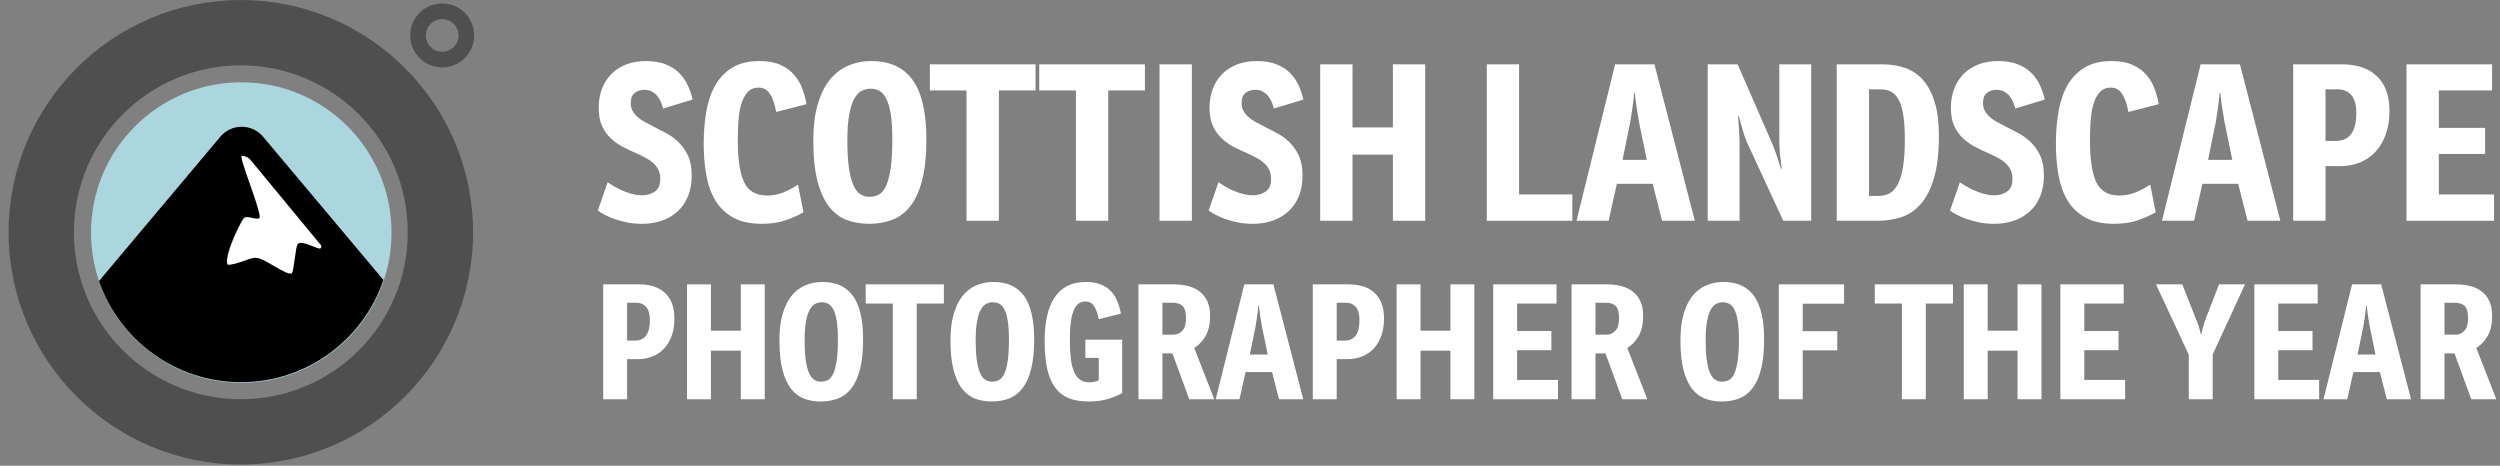 <?xml version="1.0" encoding="UTF-8" standalone="no"?> <svg xmlns="http://www.w3.org/2000/svg" xmlns:xlink="http://www.w3.org/1999/xlink" xmlns:serif="http://www.serif.com/" width="100%" height="100%" viewBox="0 0 2029 378" version="1.1" xml:space="preserve" style="fill-rule:evenodd;clip-rule:evenodd;stroke-linejoin:round;stroke-miterlimit:2;"><rect x="0" y="0" width="2029" height="378" fill="#808080" stroke="none"/> <g transform="matrix(0.328,0,0,0.305,-238.648,-311.593)"> <g id="Text-white" serif:id="Text white"> <g> <g transform="matrix(9.047,0,0,9.047,2206.83,1184.12)"> <path d="M10.128,82.221C11.512,82.221 12.543,81.712 13.22,80.694C13.898,79.675 14.237,78.195 14.237,76.252C14.237,74.435 13.898,73.119 13.22,72.304C12.543,71.49 11.645,71.082 10.526,71.082L8.007,71.082L8.007,82.221L10.128,82.221ZM8.007,87.673L8.007,99.47L1.469,99.47L1.469,65.677L11.321,65.677C14.354,65.677 16.718,66.531 18.412,68.239C20.105,69.946 20.952,72.461 20.952,75.782C20.952,77.568 20.716,79.198 20.245,80.67C19.774,82.143 19.104,83.396 18.235,84.43C17.366,85.464 16.313,86.263 15.076,86.827C13.839,87.391 12.44,87.673 10.879,87.673L8.007,87.673Z" style="fill:white;fill-rule:nonzero;"></path> </g> <g transform="matrix(9.047,0,0,9.047,2206.83,1184.12)"> <path d="M45.648,65.677L45.648,99.47L39.11,99.47L39.11,85.182L30.936,85.182L30.936,99.47L24.398,99.47L24.398,65.677L30.936,65.677L30.936,79.307L39.11,79.307L39.11,65.677L45.648,65.677Z" style="fill:white;fill-rule:nonzero;"></path> </g> <g transform="matrix(9.047,0,0,9.047,2206.83,1184.12)"> <path d="M65.661,81.892C65.661,79.636 65.551,77.795 65.33,76.37C65.109,74.944 64.8,73.832 64.402,73.033C64.005,72.234 63.541,71.685 63.011,71.388C62.48,71.09 61.891,70.941 61.243,70.941C60.625,70.941 60.028,71.098 59.454,71.411C58.88,71.725 58.379,72.296 57.952,73.127C57.525,73.957 57.186,75.101 56.936,76.558C56.686,78.015 56.56,79.871 56.56,82.127C56.56,84.477 56.663,86.428 56.87,87.979C57.076,89.53 57.37,90.775 57.753,91.715C58.136,92.655 58.607,93.321 59.167,93.713C59.727,94.104 60.36,94.3 61.067,94.3C61.715,94.3 62.318,94.151 62.878,93.854C63.438,93.556 63.924,92.961 64.336,92.068C64.748,91.175 65.072,89.914 65.308,88.284C65.544,86.655 65.661,84.524 65.661,81.892ZM60.978,100.128C59.358,100.128 57.864,99.862 56.494,99.329C55.125,98.797 53.932,97.849 52.916,96.486C51.899,95.123 51.104,93.274 50.53,90.94C49.956,88.605 49.668,85.652 49.668,82.08C49.668,79.198 49.948,76.683 50.508,74.537C51.067,72.39 51.855,70.612 52.871,69.202C53.888,67.792 55.125,66.735 56.582,66.03C58.04,65.325 59.653,64.972 61.42,64.972C65.161,64.972 67.951,66.343 69.792,69.085C71.633,71.826 72.553,76.08 72.553,81.845C72.553,85.417 72.266,88.378 71.692,90.728C71.117,93.078 70.315,94.95 69.284,96.345C68.253,97.739 67.031,98.718 65.617,99.282C64.203,99.846 62.657,100.128 60.978,100.128Z" style="fill:white;fill-rule:nonzero;"></path> </g> <g transform="matrix(9.047,0,0,9.047,2206.83,1184.12)"> <path d="M73.26,65.677L94.643,65.677L94.643,71.317L87.221,71.317L87.221,99.47L80.682,99.47L80.682,71.317L73.26,71.317L73.26,65.677Z" style="fill:white;fill-rule:nonzero;"></path> </g> <g transform="matrix(9.047,0,0,9.047,2206.83,1184.12)"> <path d="M112.447,81.892C112.447,79.636 112.337,77.795 112.116,76.37C111.895,74.944 111.586,73.832 111.188,73.033C110.791,72.234 110.327,71.685 109.796,71.388C109.266,71.09 108.677,70.941 108.029,70.941C107.411,70.941 106.814,71.098 106.24,71.411C105.666,71.725 105.165,72.296 104.738,73.127C104.311,73.957 103.972,75.101 103.722,76.558C103.471,78.015 103.346,79.871 103.346,82.127C103.346,84.477 103.449,86.428 103.656,87.979C103.862,89.53 104.156,90.775 104.539,91.715C104.922,92.655 105.393,93.321 105.953,93.713C106.512,94.104 107.146,94.3 107.853,94.3C108.501,94.3 109.104,94.151 109.664,93.854C110.224,93.556 110.71,92.961 111.122,92.068C111.534,91.175 111.858,89.914 112.094,88.284C112.329,86.655 112.447,84.524 112.447,81.892ZM107.764,100.128C106.144,100.128 104.65,99.862 103.28,99.329C101.91,98.797 100.718,97.849 99.701,96.486C98.685,95.123 97.89,93.274 97.316,90.94C96.741,88.605 96.454,85.652 96.454,82.08C96.454,79.198 96.734,76.683 97.294,74.537C97.853,72.39 98.641,70.612 99.657,69.202C100.673,67.792 101.91,66.735 103.368,66.03C104.826,65.325 106.439,64.972 108.206,64.972C111.947,64.972 114.737,66.343 116.578,69.085C118.419,71.826 119.339,76.08 119.339,81.845C119.339,85.417 119.052,88.378 118.478,90.728C117.903,93.078 117.101,94.95 116.07,96.345C115.039,97.739 113.817,98.718 112.403,99.282C110.989,99.846 109.443,100.128 107.764,100.128Z" style="fill:white;fill-rule:nonzero;"></path> </g> <g transform="matrix(9.047,0,0,9.047,2206.83,1184.12)"> <path d="M133.344,81.939L143.417,81.939L143.417,97.684C142.15,98.405 140.788,98.992 139.33,99.447C137.872,99.901 136.157,100.128 134.183,100.128C132.122,100.128 130.34,99.807 128.838,99.165C127.336,98.522 126.091,97.496 125.105,96.086C124.118,94.676 123.389,92.835 122.918,90.564C122.446,88.292 122.211,85.511 122.211,82.221C122.211,79.589 122.424,77.216 122.851,75.101C123.279,72.986 123.941,71.176 124.84,69.672C125.738,68.168 126.901,67.009 128.33,66.194C129.758,65.38 131.489,64.972 133.521,64.972C135.023,64.972 136.326,65.199 137.431,65.654C138.535,66.108 139.463,66.743 140.214,67.557C140.965,68.372 141.569,69.351 142.025,70.495C142.482,71.638 142.828,72.9 143.064,74.278L137.011,75.923C136.687,74.231 136.253,72.939 135.708,72.046C135.163,71.153 134.39,70.706 133.388,70.706C132.711,70.706 132.114,70.886 131.599,71.247C131.084,71.607 130.634,72.226 130.252,73.103C129.869,73.981 129.581,75.132 129.39,76.558C129.199,77.983 129.103,79.746 129.103,81.845C129.103,83.788 129.176,85.543 129.324,87.109C129.471,88.676 129.743,90.008 130.141,91.104C130.539,92.201 131.084,93.039 131.776,93.619C132.468,94.198 133.374,94.488 134.493,94.488C135.347,94.488 136.186,94.285 137.011,93.877L137.011,87.297L133.344,87.297L133.344,81.939Z" style="fill:white;fill-rule:nonzero;"></path> </g> <g transform="matrix(9.047,0,0,9.047,2206.83,1184.12)"> <path d="M157.466,80.482C158.408,80.482 159.211,80.091 159.874,79.307C160.536,78.524 160.868,77.333 160.868,75.735C160.868,73.887 160.559,72.649 159.94,72.022C159.322,71.396 158.394,71.082 157.157,71.082L154.418,71.082L154.418,80.482L157.466,80.482ZM168.599,99.47L161.751,99.47L157.157,85.981L154.418,85.981L154.418,99.47L147.879,99.47L147.879,65.677L157.554,65.677C159.027,65.677 160.374,65.857 161.597,66.218C162.819,66.578 163.865,67.134 164.733,67.886C165.602,68.638 166.272,69.594 166.744,70.753C167.215,71.913 167.451,73.307 167.451,74.936C167.451,77.38 167.038,79.362 166.213,80.882C165.389,82.401 164.358,83.569 163.121,84.383L168.599,99.47Z" style="fill:white;fill-rule:nonzero;"></path> </g> <g transform="matrix(9.047,0,0,9.047,2206.83,1184.12)"> <path d="M178.319,86.31L183.223,86.31L181.632,78.038C181.485,77.161 181.33,76.143 181.168,74.983C181.006,73.824 180.881,72.774 180.793,71.834L180.66,71.834C180.601,72.743 180.498,73.746 180.351,74.842C180.204,75.939 180.056,76.989 179.909,77.991L178.319,86.31ZM168.997,99.47L176.817,65.677L184.769,65.677L192.942,99.47L186.315,99.47L184.415,91.48L177.17,91.48L175.491,99.47L168.997,99.47Z" style="fill:white;fill-rule:nonzero;"></path> </g> <g transform="matrix(9.047,0,0,9.047,2206.83,1184.12)"> <path d="M204.208,82.221C205.592,82.221 206.623,81.712 207.3,80.694C207.978,79.675 208.316,78.195 208.316,76.252C208.316,74.435 207.978,73.119 207.3,72.304C206.623,71.49 205.725,71.082 204.605,71.082L202.087,71.082L202.087,82.221L204.208,82.221ZM202.087,87.673L202.087,99.47L195.549,99.47L195.549,65.677L205.401,65.677C208.434,65.677 210.798,66.531 212.491,68.239C214.185,69.946 215.032,72.461 215.032,75.782C215.032,77.568 214.796,79.198 214.325,80.67C213.854,82.143 213.183,83.396 212.315,84.43C211.446,85.464 210.393,86.263 209.156,86.827C207.919,87.391 206.52,87.673 204.959,87.673L202.087,87.673Z" style="fill:white;fill-rule:nonzero;"></path> </g> <g transform="matrix(9.047,0,0,9.047,2206.83,1184.12)"> <path d="M239.728,65.677L239.728,99.47L233.189,99.47L233.189,85.182L225.016,85.182L225.016,99.47L218.478,99.47L218.478,65.677L225.016,65.677L225.016,79.307L233.189,79.307L233.189,65.677L239.728,65.677Z" style="fill:white;fill-rule:nonzero;"></path> </g> <g transform="matrix(9.047,0,0,9.047,2206.83,1184.12)"> <path d="M244.897,65.677L262.215,65.677L262.215,71.317L251.435,71.317L251.435,79.401L260.801,79.401L260.801,85.041L251.435,85.041L251.435,93.783L262.613,93.783L262.613,99.47L244.897,99.47L244.897,65.677Z" style="fill:white;fill-rule:nonzero;"></path> </g> <g transform="matrix(9.047,0,0,9.047,2206.83,1184.12)"> <path d="M275.911,80.482C276.853,80.482 277.656,80.091 278.319,79.307C278.981,78.524 279.313,77.333 279.313,75.735C279.313,73.887 279.003,72.649 278.385,72.022C277.766,71.396 276.839,71.082 275.602,71.082L272.862,71.082L272.862,80.482L275.911,80.482ZM287.044,99.47L280.196,99.47L275.602,85.981L272.862,85.981L272.862,99.47L266.324,99.47L266.324,65.677L275.999,65.677C277.472,65.677 278.819,65.857 280.042,66.218C281.264,66.578 282.309,67.134 283.178,67.886C284.047,68.638 284.717,69.594 285.188,70.753C285.66,71.913 285.895,73.307 285.895,74.936C285.895,77.38 285.483,79.362 284.658,80.882C283.834,82.401 282.803,83.569 281.566,84.383L287.044,99.47Z" style="fill:white;fill-rule:nonzero;"></path> </g> <g transform="matrix(9.047,0,0,9.047,2206.83,1184.12)"> <path d="M312.094,81.892C312.094,79.636 311.983,77.795 311.762,76.37C311.541,74.944 311.232,73.832 310.835,73.033C310.437,72.234 309.973,71.685 309.443,71.388C308.913,71.09 308.324,70.941 307.676,70.941C307.057,70.941 306.461,71.098 305.886,71.411C305.312,71.725 304.811,72.296 304.384,73.127C303.957,73.957 303.619,75.101 303.368,76.558C303.118,78.015 302.993,79.871 302.993,82.127C302.993,84.477 303.096,86.428 303.302,87.979C303.508,89.53 303.803,90.775 304.186,91.715C304.568,92.655 305.04,93.321 305.599,93.713C306.159,94.104 306.792,94.3 307.499,94.3C308.147,94.3 308.751,94.151 309.31,93.854C309.87,93.556 310.356,92.961 310.768,92.068C311.181,91.175 311.505,89.914 311.74,88.284C311.976,86.655 312.094,84.524 312.094,81.892ZM307.411,100.128C305.791,100.128 304.296,99.862 302.926,99.329C301.557,98.797 300.364,97.849 299.348,96.486C298.332,95.123 297.537,93.274 296.962,90.94C296.388,88.605 296.101,85.652 296.101,82.08C296.101,79.198 296.381,76.683 296.94,74.537C297.5,72.39 298.288,70.612 299.304,69.202C300.32,67.792 301.557,66.735 303.015,66.03C304.473,65.325 306.085,64.972 307.852,64.972C311.593,64.972 314.384,66.343 316.224,69.085C318.065,71.826 318.986,76.08 318.986,81.845C318.986,85.417 318.698,88.378 318.124,90.728C317.55,93.078 316.747,94.95 315.716,96.345C314.685,97.739 313.463,98.718 312.049,99.282C310.636,99.846 309.089,100.128 307.411,100.128Z" style="fill:white;fill-rule:nonzero;"></path> </g> <g transform="matrix(9.047,0,0,9.047,2206.83,1184.12)"> <path d="M340.854,65.677L340.854,71.364L329.544,71.364L329.544,79.448L338.999,79.448L338.999,85.088L329.544,85.088L329.544,99.47L323.006,99.47L323.006,65.677L340.854,65.677Z" style="fill:white;fill-rule:nonzero;"></path> </g> <g transform="matrix(9.047,0,0,9.047,2206.83,1184.12)"> <path d="M349.248,65.677L370.631,65.677L370.631,71.317L363.209,71.317L363.209,99.47L356.671,99.47L356.671,71.317L349.248,71.317L349.248,65.677Z" style="fill:white;fill-rule:nonzero;"></path> </g> <g transform="matrix(9.047,0,0,9.047,2206.83,1184.12)"> <path d="M394.842,65.677L394.842,99.47L388.303,99.47L388.303,85.182L380.13,85.182L380.13,99.47L373.591,99.47L373.591,65.677L380.13,65.677L380.13,79.307L388.303,79.307L388.303,65.677L394.842,65.677Z" style="fill:white;fill-rule:nonzero;"></path> </g> <g transform="matrix(9.047,0,0,9.047,2206.83,1184.12)"> <path d="M400.011,65.677L417.329,65.677L417.329,71.317L406.549,71.317L406.549,79.401L415.915,79.401L415.915,85.041L406.549,85.041L406.549,93.783L417.726,93.783L417.726,99.47L400.011,99.47L400.011,65.677Z" style="fill:white;fill-rule:nonzero;"></path> </g> <g transform="matrix(9.047,0,0,9.047,2206.83,1184.12)"> <path d="M443.395,65.677L450.507,65.677L441.672,86.31L441.672,99.47L435.133,99.47L435.133,86.357L426.165,65.677L433.366,65.677L437.165,76.064C437.489,76.879 437.732,77.584 437.894,78.179C438.056,78.775 438.24,79.495 438.447,80.341L438.579,80.341C438.726,79.495 438.903,78.681 439.109,77.897C439.315,77.114 439.536,76.409 439.772,75.782L443.395,65.677Z" style="fill:white;fill-rule:nonzero;"></path> </g> <g transform="matrix(9.047,0,0,9.047,2206.83,1184.12)"> <path d="M453.07,65.677L470.388,65.677L470.388,71.317L459.608,71.317L459.608,79.401L468.974,79.401L468.974,85.041L459.608,85.041L459.608,93.783L470.786,93.783L470.786,99.47L453.07,99.47L453.07,65.677Z" style="fill:white;fill-rule:nonzero;"></path> </g> <g transform="matrix(9.047,0,0,9.047,2206.83,1184.12)"> <path d="M481.3,86.31L486.204,86.31L484.614,78.038C484.467,77.161 484.312,76.143 484.15,74.983C483.988,73.824 483.863,72.774 483.775,71.834L483.642,71.834C483.583,72.743 483.48,73.746 483.333,74.842C483.185,75.939 483.038,76.989 482.891,77.991L481.3,86.31ZM471.979,99.47L479.798,65.677L487.751,65.677L495.924,99.47L489.297,99.47L487.397,91.48L480.152,91.48L478.473,99.47L471.979,99.47Z" style="fill:white;fill-rule:nonzero;"></path> </g> <g transform="matrix(9.047,0,0,9.047,2206.83,1184.12)"> <path d="M508.117,80.482C509.06,80.482 509.862,80.091 510.525,79.307C511.188,78.524 511.519,77.333 511.519,75.735C511.519,73.887 511.21,72.649 510.591,72.022C509.973,71.396 509.045,71.082 507.808,71.082L505.069,71.082L505.069,80.482L508.117,80.482ZM519.251,99.47L512.403,99.47L507.808,85.981L505.069,85.981L505.069,99.47L498.53,99.47L498.53,65.677L508.206,65.677C509.678,65.677 511.026,65.857 512.248,66.218C513.47,66.578 514.516,67.134 515.385,67.886C516.254,68.638 516.924,69.594 517.395,70.753C517.866,71.913 518.102,73.307 518.102,74.936C518.102,77.38 517.69,79.362 516.865,80.882C516.04,82.401 515.009,83.569 513.772,84.383L519.251,99.47Z" style="fill:white;fill-rule:nonzero;"></path> </g> <g transform="matrix(9.047,0,0,9.047,2206.83,1184.12)"> <path d="M2.687,35.644C4.359,36.881 6.011,37.83 7.643,38.491C9.275,39.153 10.747,39.483 12.061,39.483C13.414,39.483 14.589,39.121 15.584,38.395C16.579,37.67 17.077,36.433 17.077,34.684C17.077,33.617 16.897,32.7 16.539,31.932C16.181,31.164 15.693,30.492 15.076,29.916C14.459,29.34 13.753,28.829 12.957,28.381C12.161,27.933 11.325,27.495 10.449,27.069C9.255,26.514 8.061,25.906 6.866,25.245C5.672,24.584 4.578,23.752 3.582,22.749C2.587,21.747 1.781,20.531 1.164,19.102C0.547,17.673 0.239,15.87 0.239,13.694C0.239,11.689 0.537,9.844 1.134,8.159C1.732,6.474 2.587,5.023 3.702,3.808C4.816,2.592 6.17,1.653 7.762,0.992C9.354,0.331 11.146,-0 13.136,-0C15.285,-0 17.116,0.331 18.629,0.992C20.142,1.653 21.385,2.528 22.361,3.616C23.336,4.703 24.102,5.919 24.659,7.263C25.217,8.607 25.635,9.961 25.913,11.327L17.853,13.95C17.415,12.116 16.758,10.74 15.882,9.823C15.007,8.906 13.972,8.447 12.778,8.447C11.743,8.447 10.857,8.746 10.121,9.343C9.384,9.94 9.016,10.943 9.016,12.351C9.016,13.204 9.175,13.95 9.494,14.59C9.812,15.23 10.24,15.817 10.777,16.35C11.315,16.883 11.932,17.363 12.628,17.79C13.325,18.216 14.071,18.643 14.867,19.07C16.061,19.71 17.295,20.392 18.569,21.117C19.843,21.843 21.007,22.749 22.062,23.837C23.117,24.925 23.983,26.247 24.659,27.805C25.336,29.362 25.675,31.314 25.675,33.66C25.675,35.878 25.356,37.862 24.719,39.611C24.082,41.36 23.167,42.843 21.973,44.059C20.778,45.275 19.345,46.213 17.674,46.874C16.002,47.536 14.151,47.866 12.121,47.866C10.608,47.866 9.225,47.728 7.971,47.45C6.717,47.173 5.583,46.842 4.568,46.458C3.553,46.074 2.657,45.658 1.881,45.211C1.105,44.763 0.478,44.347 0,43.963L2.687,35.644Z" style="fill:white;fill-rule:nonzero;"></path> </g> <g transform="matrix(9.047,0,0,9.047,2206.83,1184.12)"> <path d="M56.245,44.475C54.892,45.328 53.28,46.106 51.409,46.81C49.538,47.514 47.349,47.866 44.841,47.866C41.696,47.866 39.099,47.258 37.049,46.042C34.999,44.827 33.377,43.163 32.183,41.051C30.989,38.939 30.153,36.454 29.675,33.596C29.197,30.738 28.958,27.645 28.958,24.317C28.958,20.947 29.197,17.779 29.675,14.814C30.153,11.849 30.979,9.268 32.153,7.071C33.327,4.874 34.889,3.146 36.84,1.888C38.79,0.629 41.258,0 44.244,0C46.513,0 48.413,0.373 49.946,1.12C51.478,1.866 52.732,2.848 53.707,4.064C54.683,5.279 55.429,6.645 55.947,8.159C56.464,9.673 56.842,11.177 57.081,12.67L48.782,14.974C48.423,12.756 47.866,11.007 47.11,9.727C46.353,8.447 45.318,7.807 44.005,7.807C42.731,7.807 41.716,8.255 40.96,9.151C40.203,10.047 39.626,11.22 39.228,12.67C38.83,14.121 38.571,15.774 38.452,17.63C38.333,19.486 38.273,21.373 38.273,23.293C38.273,28.882 38.85,32.988 40.004,35.612C41.159,38.235 43.249,39.547 46.274,39.547C47.786,39.547 49.229,39.259 50.603,38.683C51.976,38.107 53.359,37.329 54.752,36.348L56.245,44.475Z" style="fill:white;fill-rule:nonzero;"></path> </g> <g transform="matrix(9.047,0,0,9.047,2206.83,1184.12)"> <path d="M80.546,23.037C80.546,19.966 80.397,17.459 80.099,15.518C79.8,13.577 79.382,12.063 78.845,10.975C78.307,9.887 77.68,9.14 76.964,8.735C76.247,8.33 75.451,8.127 74.575,8.127C73.74,8.127 72.934,8.34 72.157,8.767C71.381,9.194 70.704,9.972 70.127,11.103C69.55,12.233 69.092,13.79 68.754,15.774C68.416,17.758 68.246,20.286 68.246,23.357C68.246,26.557 68.386,29.212 68.664,31.324C68.943,33.436 69.341,35.132 69.859,36.412C70.376,37.691 71.013,38.598 71.769,39.131C72.526,39.665 73.381,39.931 74.337,39.931C75.212,39.931 76.028,39.729 76.785,39.323C77.541,38.918 78.198,38.107 78.755,36.892C79.312,35.676 79.75,33.959 80.069,31.74C80.387,29.522 80.546,26.621 80.546,23.037ZM74.217,47.866C72.028,47.866 70.008,47.504 68.157,46.778C66.306,46.053 64.694,44.763 63.321,42.907C61.947,41.051 60.872,38.534 60.096,35.356C59.32,32.177 58.932,28.157 58.932,23.293C58.932,19.368 59.31,15.945 60.066,13.022C60.823,10.1 61.888,7.679 63.261,5.759C64.634,3.84 66.306,2.4 68.276,1.44C70.247,0.48 72.426,-0 74.814,-0C79.87,-0 83.641,1.866 86.129,5.599C88.617,9.332 89.861,15.124 89.861,22.973C89.861,27.837 89.473,31.868 88.696,35.068C87.92,38.267 86.836,40.816 85.442,42.715C84.049,44.613 82.397,45.946 80.487,46.714C78.576,47.482 76.486,47.866 74.217,47.866Z" style="fill:white;fill-rule:nonzero;"></path> </g> <g transform="matrix(9.047,0,0,9.047,2206.83,1184.12)"> <path d="M90.816,0.96L119.715,0.96L119.715,8.639L109.684,8.639L109.684,46.97L100.847,46.97L100.847,8.639L90.816,8.639L90.816,0.96Z" style="fill:white;fill-rule:nonzero;"></path> </g> <g transform="matrix(9.047,0,0,9.047,2206.83,1184.12)"> <path d="M120.73,0.96L149.629,0.96L149.629,8.639L139.598,8.639L139.598,46.97L130.761,46.97L130.761,8.639L120.73,8.639L120.73,0.96Z" style="fill:white;fill-rule:nonzero;"></path> </g> <g transform="matrix(9.047,0,0,9.047,2206.83,1184.12)"> <rect x="153.629" y="0.96" width="8.837" height="46.01" style="fill:white;"></rect> </g> <g transform="matrix(9.047,0,0,9.047,2206.83,1184.12)"> <path d="M169.75,35.644C171.422,36.881 173.074,37.83 174.706,38.491C176.338,39.153 177.811,39.483 179.124,39.483C180.478,39.483 181.652,39.121 182.647,38.395C183.642,37.67 184.14,36.433 184.14,34.684C184.14,33.617 183.961,32.7 183.603,31.932C183.244,31.164 182.757,30.492 182.14,29.916C181.523,29.34 180.816,28.829 180.02,28.381C179.224,27.933 178.388,27.495 177.512,27.069C176.318,26.514 175.124,25.906 173.93,25.245C172.736,24.584 171.641,23.752 170.646,22.749C169.651,21.747 168.845,20.531 168.228,19.102C167.611,17.673 167.302,15.87 167.302,13.694C167.302,11.689 167.601,9.844 168.198,8.159C168.795,6.474 169.651,5.023 170.765,3.808C171.88,2.592 173.233,1.653 174.826,0.992C176.418,0.331 178.209,-0 180.199,-0C182.349,-0 184.18,0.331 185.692,0.992C187.205,1.653 188.449,2.528 189.424,3.616C190.399,4.703 191.166,5.919 191.723,7.263C192.28,8.607 192.698,9.961 192.977,11.327L184.916,13.95C184.478,12.116 183.822,10.74 182.946,9.823C182.07,8.906 181.035,8.447 179.841,8.447C178.806,8.447 177.92,8.746 177.184,9.343C176.448,9.94 176.079,10.943 176.079,12.351C176.079,13.204 176.239,13.95 176.557,14.59C176.875,15.23 177.303,15.817 177.841,16.35C178.378,16.883 178.995,17.363 179.692,17.79C180.388,18.216 181.135,18.643 181.931,19.07C183.125,19.71 184.359,20.392 185.633,21.117C186.906,21.843 188.071,22.749 189.126,23.837C190.18,24.925 191.046,26.247 191.723,27.805C192.4,29.362 192.738,31.314 192.738,33.66C192.738,35.878 192.42,37.862 191.783,39.611C191.146,41.36 190.23,42.843 189.036,44.059C187.842,45.275 186.409,46.213 184.737,46.874C183.065,47.536 181.214,47.866 179.184,47.866C177.672,47.866 176.288,47.728 175.034,47.45C173.781,47.173 172.646,46.842 171.631,46.458C170.616,46.074 169.72,45.658 168.944,45.211C168.168,44.763 167.541,44.347 167.063,43.963L169.75,35.644Z" style="fill:white;fill-rule:nonzero;"></path> </g> <g transform="matrix(9.047,0,0,9.047,2206.83,1184.12)"> <path d="M226.294,0.96L226.294,46.97L217.457,46.97L217.457,27.517L206.411,27.517L206.411,46.97L197.574,46.97L197.574,0.96L206.411,0.96L206.411,19.518L217.457,19.518L217.457,0.96L226.294,0.96Z" style="fill:white;fill-rule:nonzero;"></path> </g> <g transform="matrix(9.047,0,0,9.047,2206.83,1184.12)"> <path d="M243.132,0.96L251.968,0.96L251.968,39.227L266.537,39.227L266.537,46.97L243.132,46.97L243.132,0.96Z" style="fill:white;fill-rule:nonzero;"></path> </g> <g transform="matrix(9.047,0,0,9.047,2206.83,1184.12)"> <path d="M280.27,29.052L286.898,29.052L284.748,17.79C284.549,16.595 284.34,15.209 284.121,13.63C283.902,12.052 283.733,10.623 283.614,9.343L283.435,9.343C283.355,10.58 283.216,11.945 283.017,13.438C282.818,14.932 282.619,16.361 282.42,17.726L280.27,29.052ZM267.672,46.97L278.24,0.96L288.988,0.96L300.034,46.97L291.077,46.97L288.51,36.092L278.718,36.092L276.449,46.97L267.672,46.97Z" style="fill:white;fill-rule:nonzero;"></path> </g> <g transform="matrix(9.047,0,0,9.047,2206.83,1184.12)"> <path d="M331.858,0.96L331.858,46.97L324.215,46.97L314.841,25.149C314.164,23.656 313.647,22.216 313.289,20.829C312.93,19.443 312.513,17.875 312.035,16.126L311.856,16.19C311.975,17.854 312.075,19.358 312.154,20.701C312.234,22.045 312.274,23.613 312.274,25.405L312.274,46.97L303.556,46.97L303.556,0.96L311.736,0.96L320.812,23.293C321.409,24.786 321.917,26.194 322.335,27.517C322.752,28.839 323.18,30.247 323.618,31.74L323.797,31.676C323.598,30.098 323.439,28.647 323.32,27.325C323.2,26.002 323.141,24.53 323.141,22.909L323.141,0.96L331.858,0.96Z" style="fill:white;fill-rule:nonzero;"></path> </g> <g transform="matrix(9.047,0,0,9.047,2206.83,1184.12)"> <path d="M347.681,39.675L350.248,39.675C351.482,39.675 352.547,39.387 353.442,38.811C354.338,38.235 355.084,37.286 355.682,35.964C356.279,34.641 356.726,32.924 357.025,30.812C357.324,28.701 357.473,26.109 357.473,23.037C357.473,20.307 357.343,18.003 357.085,16.126C356.826,14.249 356.428,12.734 355.891,11.583C355.353,10.431 354.666,9.599 353.831,9.087C352.995,8.575 352.019,8.319 350.905,8.319L347.681,8.319L347.681,39.675ZM338.844,0.96L351.383,0.96C353.572,0.96 355.602,1.301 357.473,1.984C359.344,2.666 360.966,3.818 362.339,5.439C363.712,7.06 364.797,9.215 365.593,11.903C366.389,14.59 366.787,17.96 366.787,22.013C366.787,27.047 366.339,31.186 365.444,34.428C364.548,37.67 363.334,40.219 361.802,42.075C360.269,43.931 358.498,45.211 356.488,45.914C354.477,46.618 352.358,46.97 350.129,46.97L338.844,46.97L338.844,0.96Z" style="fill:white;fill-rule:nonzero;"></path> </g> <g transform="matrix(9.047,0,0,9.047,2206.83,1184.12)"> <path d="M372.519,35.644C374.191,36.881 375.843,37.83 377.475,38.491C379.107,39.153 380.58,39.483 381.893,39.483C383.247,39.483 384.421,39.121 385.416,38.395C386.411,37.67 386.909,36.433 386.909,34.684C386.909,33.617 386.73,32.7 386.372,31.932C386.013,31.164 385.526,30.492 384.909,29.916C384.292,29.34 383.585,28.829 382.789,28.381C381.993,27.933 381.157,27.495 380.281,27.069C379.087,26.514 377.893,25.906 376.699,25.245C375.505,24.584 374.41,23.752 373.415,22.749C372.42,21.747 371.614,20.531 370.997,19.102C370.38,17.673 370.071,15.87 370.071,13.694C370.071,11.689 370.37,9.844 370.967,8.159C371.564,6.474 372.42,5.023 373.534,3.808C374.649,2.592 376.002,1.653 377.594,0.992C379.187,0.331 380.978,-0 382.968,-0C385.118,-0 386.949,0.331 388.461,0.992C389.974,1.653 391.218,2.528 392.193,3.616C393.168,4.703 393.935,5.919 394.492,7.263C395.049,8.607 395.467,9.961 395.746,11.327L387.685,13.95C387.247,12.116 386.59,10.74 385.715,9.823C384.839,8.906 383.804,8.447 382.61,8.447C381.575,8.447 380.689,8.746 379.953,9.343C379.216,9.94 378.848,10.943 378.848,12.351C378.848,13.204 379.008,13.95 379.326,14.59C379.644,15.23 380.072,15.817 380.61,16.35C381.147,16.883 381.764,17.363 382.461,17.79C383.157,18.216 383.904,18.643 384.7,19.07C385.894,19.71 387.128,20.392 388.402,21.117C389.675,21.843 390.84,22.749 391.895,23.837C392.949,24.925 393.815,26.247 394.492,27.805C395.169,29.362 395.507,31.314 395.507,33.66C395.507,35.878 395.188,37.862 394.552,39.611C393.915,41.36 392.999,42.843 391.805,44.059C390.611,45.275 389.178,46.213 387.506,46.874C385.834,47.536 383.983,47.866 381.953,47.866C380.441,47.866 379.057,47.728 377.803,47.45C376.55,47.173 375.415,46.842 374.4,46.458C373.385,46.074 372.489,45.658 371.713,45.211C370.937,44.763 370.31,44.347 369.832,43.963L372.519,35.644Z" style="fill:white;fill-rule:nonzero;"></path> </g> <g transform="matrix(9.047,0,0,9.047,2206.83,1184.12)"> <path d="M426.077,44.475C424.724,45.328 423.112,46.106 421.241,46.81C419.37,47.514 417.181,47.866 414.673,47.866C411.529,47.866 408.931,47.258 406.881,46.042C404.831,44.827 403.209,43.163 402.015,41.051C400.821,38.939 399.985,36.454 399.507,33.596C399.03,30.738 398.791,27.645 398.791,24.317C398.791,20.947 399.03,17.779 399.507,14.814C399.985,11.849 400.811,9.268 401.985,7.071C403.159,4.874 404.722,3.146 406.672,1.888C408.623,0.629 411.091,0 414.076,0C416.345,0 418.246,0.373 419.778,1.12C421.311,1.866 422.565,2.848 423.54,4.064C424.515,5.279 425.261,6.645 425.779,8.159C426.296,9.673 426.675,11.177 426.913,12.67L418.614,14.974C418.256,12.756 417.698,11.007 416.942,9.727C416.186,8.447 415.151,7.807 413.837,7.807C412.564,7.807 411.548,8.255 410.792,9.151C410.036,10.047 409.459,11.22 409.061,12.67C408.663,14.121 408.404,15.774 408.284,17.63C408.165,19.486 408.105,21.373 408.105,23.293C408.105,28.882 408.682,32.988 409.837,35.612C410.991,38.235 413.081,39.547 416.106,39.547C417.619,39.547 419.062,39.259 420.435,38.683C421.808,38.107 423.192,37.329 424.585,36.348L426.077,44.475Z" style="fill:white;fill-rule:nonzero;"></path> </g> <g transform="matrix(9.047,0,0,9.047,2206.83,1184.12)"> <path d="M440.407,29.052L447.035,29.052L444.886,17.79C444.686,16.595 444.478,15.209 444.259,13.63C444.04,12.052 443.87,10.623 443.751,9.343L443.572,9.343C443.492,10.58 443.353,11.945 443.154,13.438C442.955,14.932 442.756,16.361 442.557,17.726L440.407,29.052ZM427.809,46.97L438.377,0.96L449.125,0.96L460.171,46.97L451.215,46.97L448.647,36.092L438.855,36.092L436.586,46.97L427.809,46.97Z" style="fill:white;fill-rule:nonzero;"></path> </g> <g transform="matrix(9.047,0,0,9.047,2206.83,1184.12)"> <path d="M475.396,23.485C477.267,23.485 478.66,22.792 479.576,21.405C480.491,20.019 480.949,18.003 480.949,15.358C480.949,12.884 480.491,11.092 479.576,9.983C478.66,8.874 477.446,8.319 475.934,8.319L472.53,8.319L472.53,23.485L475.396,23.485ZM472.53,30.908L472.53,46.97L463.694,46.97L463.694,0.96L477.009,0.96C481.108,0.96 484.303,2.122 486.592,4.447C488.88,6.773 490.025,10.196 490.025,14.718C490.025,17.15 489.706,19.368 489.07,21.373C488.433,23.379 487.527,25.085 486.353,26.493C485.179,27.901 483.756,28.988 482.084,29.756C480.412,30.524 478.521,30.908 476.411,30.908L472.53,30.908Z" style="fill:white;fill-rule:nonzero;"></path> </g> <g transform="matrix(9.047,0,0,9.047,2206.83,1184.12)"> <path d="M494.682,0.96L518.088,0.96L518.088,8.639L503.519,8.639L503.519,19.646L516.177,19.646L516.177,27.325L503.519,27.325L503.519,39.227L518.625,39.227L518.625,46.97L494.682,46.97L494.682,0.96Z" style="fill:white;fill-rule:nonzero;"></path> </g> </g> </g> </g> <g id="grey-logo" serif:id="grey logo" transform="matrix(1.732,0,0,1.732,-449.417,-503.456)"> <g id="sky-bg" serif:id="sky bg" transform="matrix(0.508,0,0,0.508,120.132,253.476)"> <circle cx="496.867" cy="287.744" r="138.605" style="fill:rgb(171,214,221);"></circle> </g> <g id="snow" transform="matrix(0.508,0,0,0.508,120.132,253.476)"> <path d="M497.508,217.302C500.749,217.302 503.809,218.766 505.801,221.272C505.801,221.272 560.872,287.965 570.612,299.765C570.992,300.225 571.159,300.82 571.073,301.405C570.986,301.991 570.655,302.515 570.158,302.851C568.067,304.277 553.265,294.729 549.239,298.73C547.003,301.677 545.82,323.966 543.691,325.878C538.7,328.204 518.157,311.594 511.331,311.644C506.814,310.274 493.776,318.018 484.534,317.956C480.669,311.191 494.154,282.571 499.075,275.17C501.817,271.045 514.19,278.469 514.057,273.548C513.795,263.903 494.267,217.302 497.508,217.302Z" style="fill:white;"></path> </g> <g transform="matrix(0.521,0,0,0.521,113.459,249.611)"> <path d="M496.867,78.872C612.147,78.872 705.739,172.464 705.739,287.744C705.739,403.024 612.147,496.616 496.867,496.616C381.587,496.616 287.995,403.024 287.995,287.744C287.995,172.464 381.587,78.872 496.867,78.872ZM496.867,137.598C579.735,137.598 647.013,204.876 647.013,287.744C647.013,370.611 579.735,437.889 496.867,437.889C413.999,437.889 346.721,370.611 346.721,287.744C346.721,204.876 413.999,137.598 496.867,137.598Z" style="fill:rgb(79,79,79);"></path> <g transform="matrix(0.121,0,0,0.121,617.852,75.871)"> <path d="M496.867,50.117C628.017,50.117 734.494,156.594 734.494,287.744C734.494,418.894 628.017,525.371 496.867,525.371C365.717,525.371 259.24,418.894 259.24,287.744C259.24,156.594 365.717,50.117 496.867,50.117ZM496.867,166.353C429.869,166.353 375.476,220.746 375.476,287.744C375.476,354.741 429.87,409.134 496.867,409.134C563.864,409.134 618.258,354.741 618.258,287.744C618.258,220.746 563.865,166.353 496.867,166.353Z" style="fill:rgb(79,79,79);"></path> </g> </g> <g id="mountain-cutout" serif:id="mountain cutout" transform="matrix(0.773,0,0,0.757,17.258,139.91)"> <path d="M373.37,373.118L446.662,284.108C449.83,280.025 454.707,277.636 459.875,277.636C465.043,277.636 469.92,280.025 473.088,284.108L545.768,372.429C533.642,409.208 499.559,435.729 459.454,435.729C419.6,435.729 385.692,409.539 373.37,373.118ZM459.875,295.597C457.746,295.597 470.573,326.836 470.745,333.301C470.832,336.6 462.705,331.623 460.904,334.388C457.672,339.35 448.814,358.535 451.353,363.07C457.423,363.111 465.988,357.92 468.955,358.839C473.438,358.805 486.932,369.939 490.21,368.38C491.609,367.098 492.386,352.157 493.854,350.182C496.499,347.5 506.221,353.9 507.595,352.944C507.921,352.719 508.139,352.368 508.196,351.975C508.252,351.583 508.143,351.184 507.893,350.876C501.496,342.965 465.322,298.259 465.322,298.259C464.014,296.579 462.004,295.597 459.875,295.597Z"></path> </g> </g> </svg> 